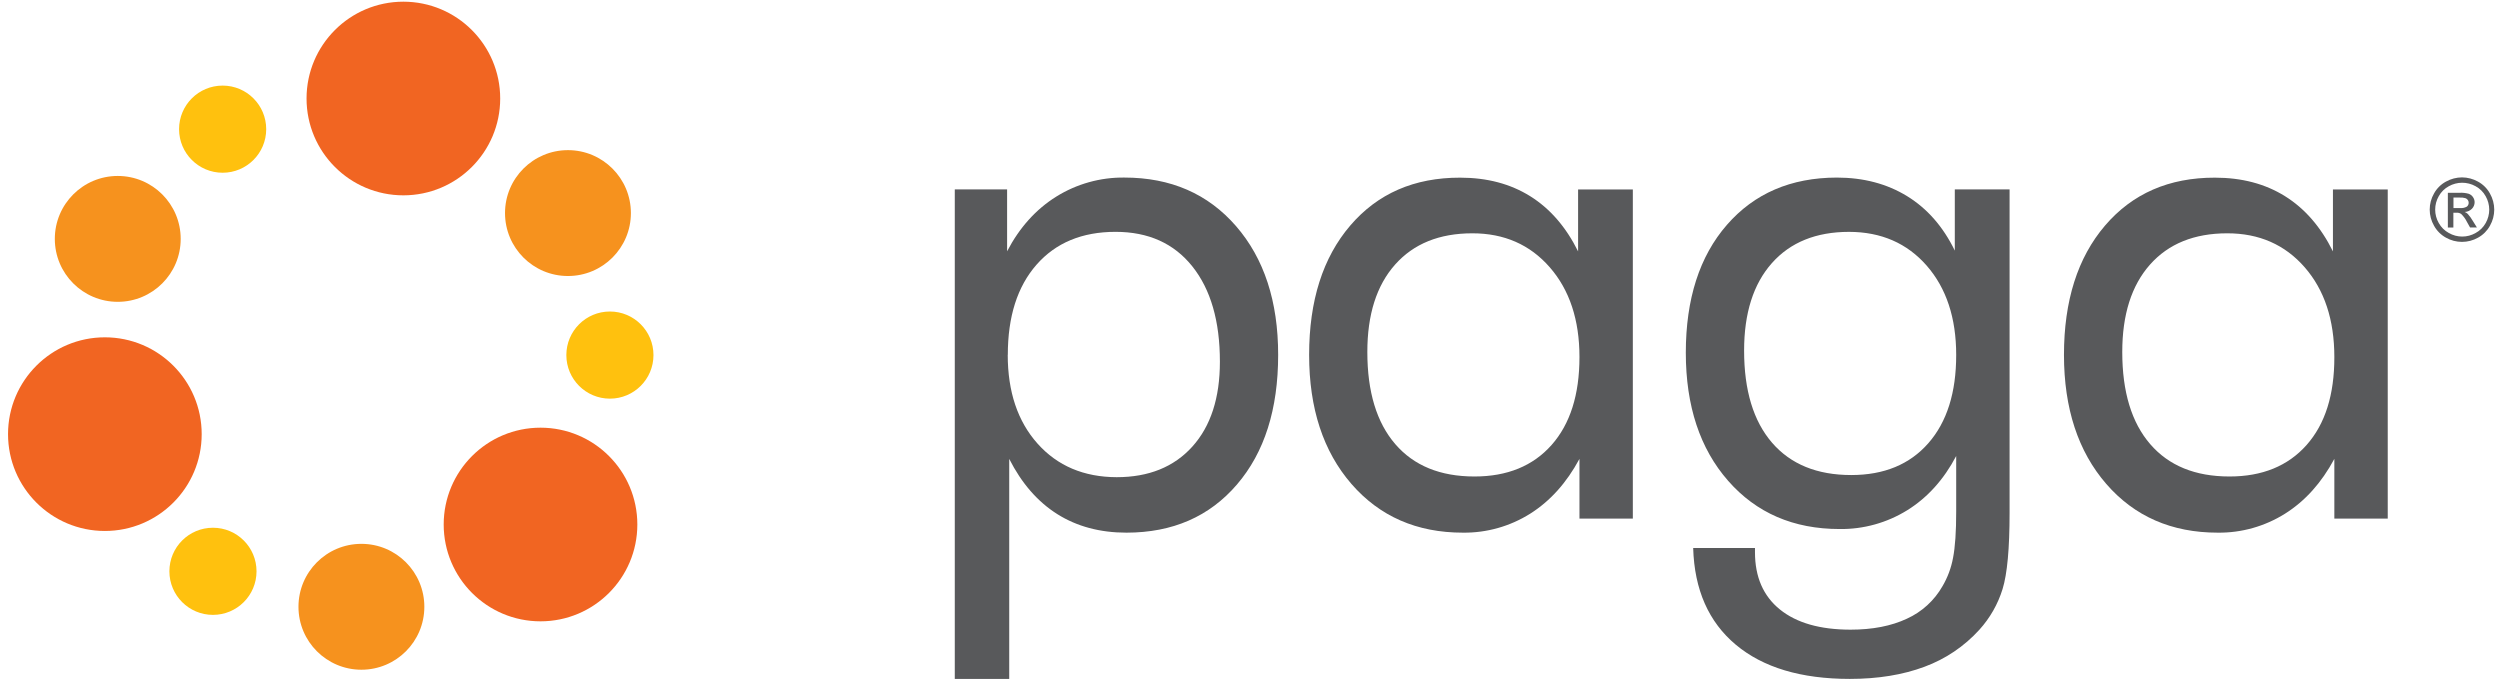 <svg width="126" height="35" viewBox="0 0 126 35" fill="none" xmlns="http://www.w3.org/2000/svg">
<path d="M124.085 8.94C124.365 8.942 124.64 9.014 124.885 9.15C125.141 9.288 125.352 9.496 125.492 9.751C125.634 10 125.709 10.281 125.71 10.567C125.709 10.851 125.635 11.129 125.495 11.375C125.356 11.63 125.147 11.838 124.894 11.978C124.647 12.118 124.368 12.191 124.085 12.191C123.801 12.191 123.523 12.118 123.276 11.978C123.022 11.838 122.813 11.629 122.674 11.375C122.532 11.128 122.457 10.848 122.457 10.563C122.457 10.278 122.532 9.998 122.674 9.751C122.814 9.496 123.025 9.287 123.282 9.15C123.528 9.014 123.804 8.941 124.085 8.94ZM124.085 9.21C123.853 9.212 123.625 9.272 123.422 9.385C123.208 9.5 123.031 9.674 122.914 9.887C122.795 10.093 122.733 10.326 122.733 10.564C122.733 10.802 122.795 11.035 122.914 11.241C123.032 11.453 123.208 11.627 123.422 11.743C123.627 11.861 123.86 11.923 124.096 11.923C124.333 11.923 124.565 11.861 124.77 11.743C124.985 11.628 125.161 11.454 125.279 11.241C125.396 11.035 125.457 10.803 125.458 10.567C125.457 10.329 125.394 10.094 125.276 9.887C125.159 9.674 124.982 9.5 124.768 9.385C124.559 9.269 124.324 9.209 124.085 9.21ZM123.372 11.469V9.716H123.972C124.123 9.709 124.273 9.725 124.418 9.765C124.509 9.795 124.586 9.855 124.638 9.934C124.691 10.008 124.72 10.097 124.721 10.188C124.721 10.251 124.71 10.312 124.686 10.369C124.663 10.427 124.628 10.479 124.584 10.523C124.487 10.62 124.357 10.678 124.22 10.683C124.275 10.704 124.326 10.735 124.369 10.775C124.466 10.881 124.552 10.998 124.623 11.123L124.836 11.464H124.491L124.336 11.188C124.263 11.036 124.163 10.899 124.041 10.782C123.974 10.737 123.895 10.716 123.815 10.721H123.65V11.469H123.372ZM123.655 10.485H123.996C124.113 10.496 124.23 10.471 124.332 10.412C124.361 10.389 124.384 10.359 124.399 10.325C124.415 10.292 124.422 10.255 124.421 10.218C124.422 10.168 124.407 10.119 124.378 10.079C124.348 10.037 124.306 10.005 124.258 9.988C124.166 9.962 124.07 9.952 123.975 9.957H123.655V10.485Z" fill="#58595B"/>
<path d="M20.33 9.845C23.025 9.845 25.21 7.66 25.21 4.965C25.21 2.27 23.025 0.085 20.33 0.085C17.635 0.085 15.45 2.27 15.45 4.965C15.45 7.66 17.635 9.845 20.33 9.845Z" fill="#F16522"/>
<path d="M27.242 31.315C29.937 31.315 32.122 29.13 32.122 26.435C32.122 23.74 29.937 21.555 27.242 21.555C24.547 21.555 22.362 23.74 22.362 26.435C22.362 29.13 24.547 31.315 27.242 31.315Z" fill="#F16522"/>
<path d="M5.285 26.761C7.98 26.761 10.165 24.576 10.165 21.881C10.165 19.186 7.98 17.001 5.285 17.001C2.59 17.001 0.405 19.186 0.405 21.881C0.405 24.576 2.59 26.761 5.285 26.761Z" fill="#F16522"/>
<path d="M5.935 15.212C7.687 15.212 9.107 13.792 9.107 12.04C9.107 10.288 7.687 8.868 5.935 8.868C4.183 8.868 2.763 10.288 2.763 12.04C2.763 13.792 4.183 15.212 5.935 15.212Z" fill="#F6921E"/>
<path d="M28.625 13.911C30.377 13.911 31.797 12.491 31.797 10.739C31.797 8.988 30.377 7.567 28.625 7.567C26.873 7.567 25.453 8.988 25.453 10.739C25.453 12.491 26.873 13.911 28.625 13.911Z" fill="#F6921E"/>
<path d="M18.215 33.754C19.967 33.754 21.387 32.334 21.387 30.582C21.387 28.83 19.967 27.41 18.215 27.41C16.463 27.41 15.043 28.83 15.043 30.582C15.043 32.334 16.463 33.754 18.215 33.754Z" fill="#F6921E"/>
<path d="M10.733 30.99C11.946 30.99 12.929 30.006 12.929 28.794C12.929 27.581 11.946 26.598 10.733 26.598C9.52 26.598 8.537 27.581 8.537 28.794C8.537 30.006 9.52 30.99 10.733 30.99Z" fill="#FFC10E"/>
<path d="M30.739 20.092C31.952 20.092 32.935 19.109 32.935 17.896C32.935 16.683 31.952 15.7 30.739 15.7C29.527 15.7 28.544 16.683 28.544 17.896C28.544 19.109 29.527 20.092 30.739 20.092Z" fill="#FFC10E"/>
<path d="M11.221 8.706C12.434 8.706 13.417 7.723 13.417 6.51C13.417 5.298 12.434 4.314 11.221 4.314C10.008 4.314 9.025 5.298 9.025 6.51C9.025 7.723 10.008 8.706 11.221 8.706Z" fill="#FFC10E"/>
<path d="M48.121 34.217V9.547H50.758V12.665C51.383 11.468 52.209 10.55 53.236 9.909C54.265 9.268 55.455 8.935 56.667 8.949C59.003 8.949 60.879 9.765 62.296 11.396C63.712 13.028 64.42 15.191 64.419 17.887C64.419 20.63 63.727 22.808 62.34 24.422C60.954 26.036 59.1 26.844 56.777 26.846C55.442 26.846 54.28 26.535 53.289 25.912C52.299 25.289 51.491 24.361 50.865 23.129V34.217H48.121ZM50.79 17.881C50.79 19.745 51.291 21.238 52.294 22.36C53.297 23.482 54.626 24.045 56.281 24.05C57.896 24.05 59.167 23.536 60.094 22.509C61.02 21.481 61.483 20.055 61.483 18.23C61.483 16.187 61.02 14.586 60.094 13.426C59.168 12.266 57.879 11.686 56.226 11.685C54.539 11.685 53.211 12.236 52.244 13.337C51.276 14.438 50.793 15.955 50.794 17.887L50.79 17.881Z" fill="#58595B"/>
<path d="M82.295 9.548V26.136H79.605V23.127C78.956 24.335 78.127 25.256 77.118 25.892C76.104 26.528 74.929 26.86 73.732 26.846C71.407 26.846 69.534 26.027 68.112 24.39C66.691 22.752 65.98 20.584 65.98 17.887C65.98 15.155 66.671 12.983 68.052 11.369C69.432 9.755 71.279 8.95 73.591 8.954C74.947 8.954 76.123 9.265 77.121 9.888C78.12 10.511 78.924 11.438 79.536 12.67V9.548H82.295ZM79.605 17.996C79.605 16.123 79.106 14.615 78.109 13.472C77.112 12.329 75.811 11.758 74.206 11.759C72.543 11.759 71.245 12.285 70.312 13.336C69.379 14.387 68.913 15.856 68.914 17.742C68.914 19.748 69.383 21.295 70.321 22.383C71.259 23.471 72.59 24.015 74.313 24.015C75.965 24.015 77.26 23.486 78.198 22.429C79.136 21.372 79.605 19.894 79.605 17.996Z" fill="#58595B"/>
<path d="M101.283 9.547V25.846C101.283 27.646 101.165 28.928 100.929 29.69C100.694 30.45 100.295 31.148 99.761 31.738C99.002 32.575 98.052 33.216 96.991 33.606C95.9 34.013 94.646 34.217 93.231 34.217C90.774 34.217 88.859 33.643 87.486 32.495C86.114 31.347 85.397 29.721 85.336 27.618H88.451V27.835C88.451 29.08 88.87 30.041 89.708 30.718C90.546 31.395 91.732 31.734 93.266 31.735C94.375 31.735 95.322 31.551 96.108 31.182C96.865 30.838 97.493 30.264 97.903 29.542C98.162 29.101 98.341 28.619 98.433 28.117C98.54 27.573 98.593 26.794 98.592 25.779V22.983C97.967 24.169 97.147 25.078 96.133 25.711C95.109 26.348 93.923 26.679 92.717 26.663C90.392 26.663 88.518 25.853 87.098 24.233C85.677 22.613 84.966 20.462 84.965 17.779C84.965 15.068 85.655 12.919 87.035 11.334C88.415 9.749 90.262 8.954 92.575 8.95C93.92 8.95 95.1 9.262 96.115 9.884C97.13 10.507 97.933 11.422 98.522 12.631V9.547H101.283ZM98.592 17.887C98.592 16.023 98.097 14.524 97.107 13.39C96.116 12.257 94.812 11.689 93.195 11.686C91.531 11.686 90.233 12.212 89.301 13.263C88.369 14.315 87.903 15.784 87.903 17.669C87.903 19.677 88.372 21.224 89.31 22.311C90.248 23.398 91.579 23.942 93.303 23.942C94.955 23.942 96.25 23.408 97.188 22.338C98.126 21.269 98.594 19.785 98.592 17.887Z" fill="#58595B"/>
<path d="M120.342 9.548V26.136H117.651V23.127C117.003 24.335 116.173 25.257 115.162 25.892C114.148 26.528 112.973 26.86 111.776 26.846C109.45 26.846 107.577 26.027 106.156 24.39C104.736 22.752 104.025 20.584 104.024 17.887C104.024 15.155 104.714 12.983 106.094 11.369C107.474 9.755 109.321 8.95 111.634 8.954C112.989 8.954 114.167 9.265 115.165 9.888C116.164 10.511 116.969 11.438 117.58 12.67V9.548H120.342ZM117.651 17.996C117.651 16.123 117.153 14.615 116.157 13.472C115.16 12.329 113.859 11.758 112.254 11.759C110.59 11.759 109.292 12.285 108.36 13.336C107.428 14.387 106.962 15.856 106.962 17.742C106.962 19.748 107.431 21.295 108.369 22.383C109.307 23.471 110.639 24.015 112.366 24.015C114.018 24.015 115.313 23.486 116.251 22.429C117.189 21.372 117.655 19.894 117.651 17.996Z" fill="#58595B"/>
</svg>
